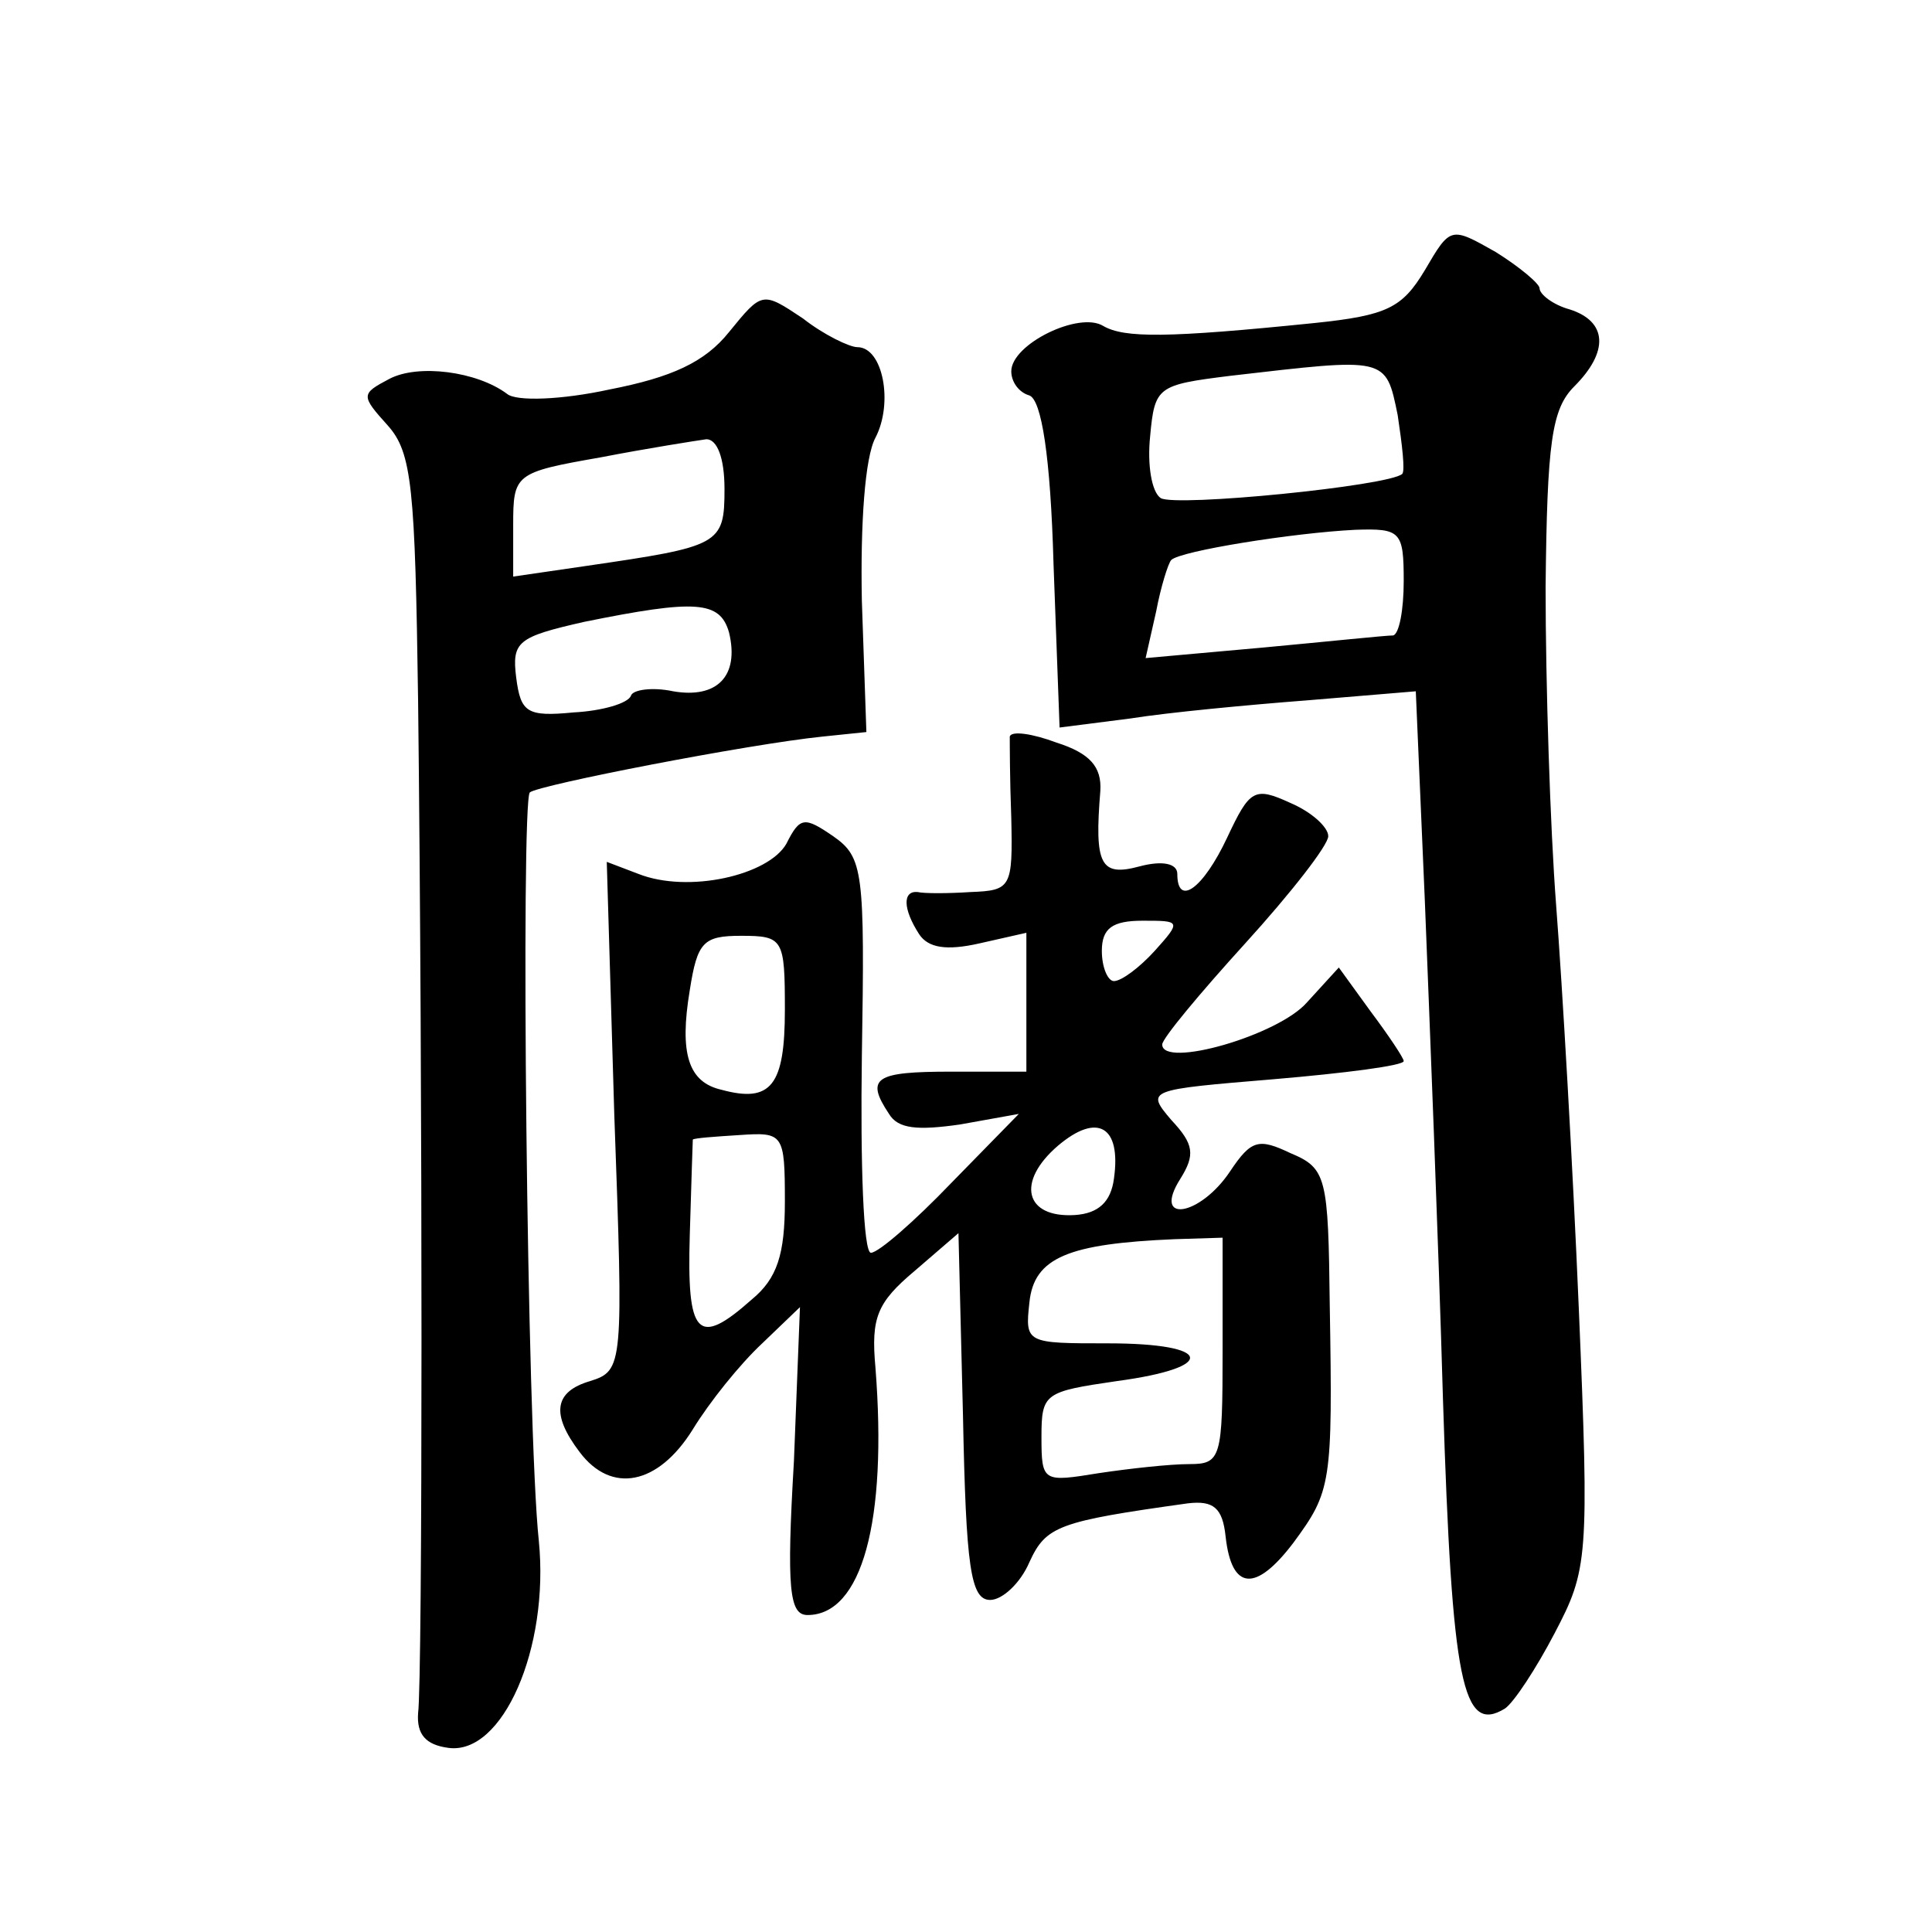 <?xml version="1.0" standalone="no"?>
<!DOCTYPE svg PUBLIC "-//W3C//DTD SVG 20010904//EN"
 "http://www.w3.org/TR/2001/REC-SVG-20010904/DTD/svg10.dtd">
<svg version="1.0" xmlns="http://www.w3.org/2000/svg"
 width="128pt" height="128pt" viewBox="0 0 128 128"
 preserveAspectRatio="xMidYMid meet">
<g transform="translate(0,128) scale(0.1,-0.1)"
fill="#0" stroke="none">
<path d="M944 1101 c-15 -25 -25 -30 -73 -35 -98 -10 -126 -10 -140 -2 -16 10 -61
-12 -61 -30 0 -7 5 -14 12 -16 8 -3 14 -40 16 -112 l4 -108 47 6 c25 4 78 9 117
12 l72 6 6 -139 c3 -76 9 -225 12 -330 6 -189 13 -222 41 -205 6 4 21 27 33 50
22 42 23 49 16 215 -4 95 -11 215 -15 267 -4 52 -7 147 -7 211 1 96 4 118 19 133
23 23 22 43 -3 51 -11 3 -20 10 -20 14 0 3 -13 14 -29 24 -30 17 -30 17 -47 -12z
m-18 -96 c3 -20 5 -37 3 -39 -9 -8 -150 -22 -160 -16 -6 4 -9 22 -7 41 3 33 5 34
53 40 104 12 103 13 111 -26z m4 -110 c0 -19 -3 -35 -7 -36 -5 0 -43 -4 -86 -8
l-78 -7 7 31 c3 16 8 32 10 34 6 6 81 18 122 20 30 1 32 -1 32 -34z M483 1060 c-16
-20 -38 -30 -79 -38 -32 -7 -62 -8 -68 -3 -20 15 -59 20 -78 10 -19 -10 -19 -11
-1 -31 16 -18 18 -41 20 -182 3 -257 3 -649 0 -671 -1 -14 5 -21 20 -23 36 -5 67
66 60 137 -8 74 -12 489 -6 496 6 5 145 32 194 37 l29 3 -3 87 c-1 51 2 95 9 108
12 23 5 60 -12 60 -5 0 -22 8 -36 19 -27 18 -27 18 -49 -9z m-3 -104 c0 -37 -3
-38 -92 -51 l-48 -7 0 34 c0 34 1 35 58 45 31 6 63 11 70 12 7 0 12 -12 12 -33z
m3 -95 c7 -29 -8 -44 -37 -39 -14 3 -27 1 -28 -3 -2 -5 -19 -10 -38 -11 -31 -3
-35 0 -38 23 -3 24 1 27 45 37 74 15 90 14 96 -7z M669 792 c0 -4 0 -28 1 -54 1
-46 0 -48 -27 -49 -15 -1 -31 -1 -35 0 -10 1 -10 -11 1 -28 6 -9 18 -11 40 -6 l31
7 0 -46 0 -46 -50 0 c-50 0 -57 -4 -41 -28 6 -10 19 -11 47 -7 l39 7 -45 -46 c-24
-25 -48 -46 -53 -46 -5 0 -7 59 -6 130 2 123 1 132 -19 146 -19 13 -22 13 -31 -5
-12 -21 -65 -33 -98 -20 l-21 8 5 -168 c6 -166 6 -169 -16 -176 -24 -7 -26 -22
-7 -47 21 -28 52 -22 75 15 11 18 31 43 46 57 l25 24 -4 -102 c-5 -85 -3 -102 9
-102 36 0 53 62 45 164 -3 33 1 43 26 64 l29 25 3 -121 c2 -100 5 -122 18 -122
8 0 20 11 26 25 11 24 19 27 105 39 17 2 23 -3 25 -22 4 -36 20 -37 45 -4 25 34
26 39 24 157 -1 85 -2 91 -26 101 -21 10 -26 9 -40 -12 -20 -30 -52 -35 -33 -5
10 16 9 23 -6 39 -17 20 -16 20 68 27 47 4 86 9 86 12 0 2 -10 17 -22 33 l-21 29
-21 -23 c-19 -22 -96 -44 -96 -28 0 4 25 34 55 67 30 33 55 65 55 71 0 6 -11 16
-25 22 -24 11 -27 9 -42 -23 -16 -34 -33 -46 -33 -24 0 7 -10 9 -25 5 -26 -7 -30
1 -26 50 1 16 -7 25 -29 32 -16 6 -30 8 -31 4z m96 -142 c-10 -11 -22 -20 -27 -20
-4 0 -8 9 -8 20 0 15 7 20 27 20 25 0 26 0 8 -20z m-245 -39 c0 -50 -9 -62 -42
-53 -22 5 -28 24 -21 66 5 32 9 36 34 36 28 0 29 -2 29 -49z m218 -112 c-2 -15
-10 -23 -26 -24 -33 -2 -39 22 -11 46 26 22 42 13 37 -22z m-218 -15 c0 -35 -5
-51 -22 -65 -36 -32 -43 -24 -41 43 1 35 2 63 2 63 1 1 15 2 31 3 29 2 30 1 30
-44z m290 -99 c0 -71 -1 -75 -22 -75 -13 0 -40 -3 -60 -6 -37 -6 -38 -6 -38 24
0 29 2 30 50 37 67 9 64 25 -6 25 -54 0 -55 0 -52 27 3 30 26 39 96 42 l32 1 0
-75z"/>
</g>
</svg>

